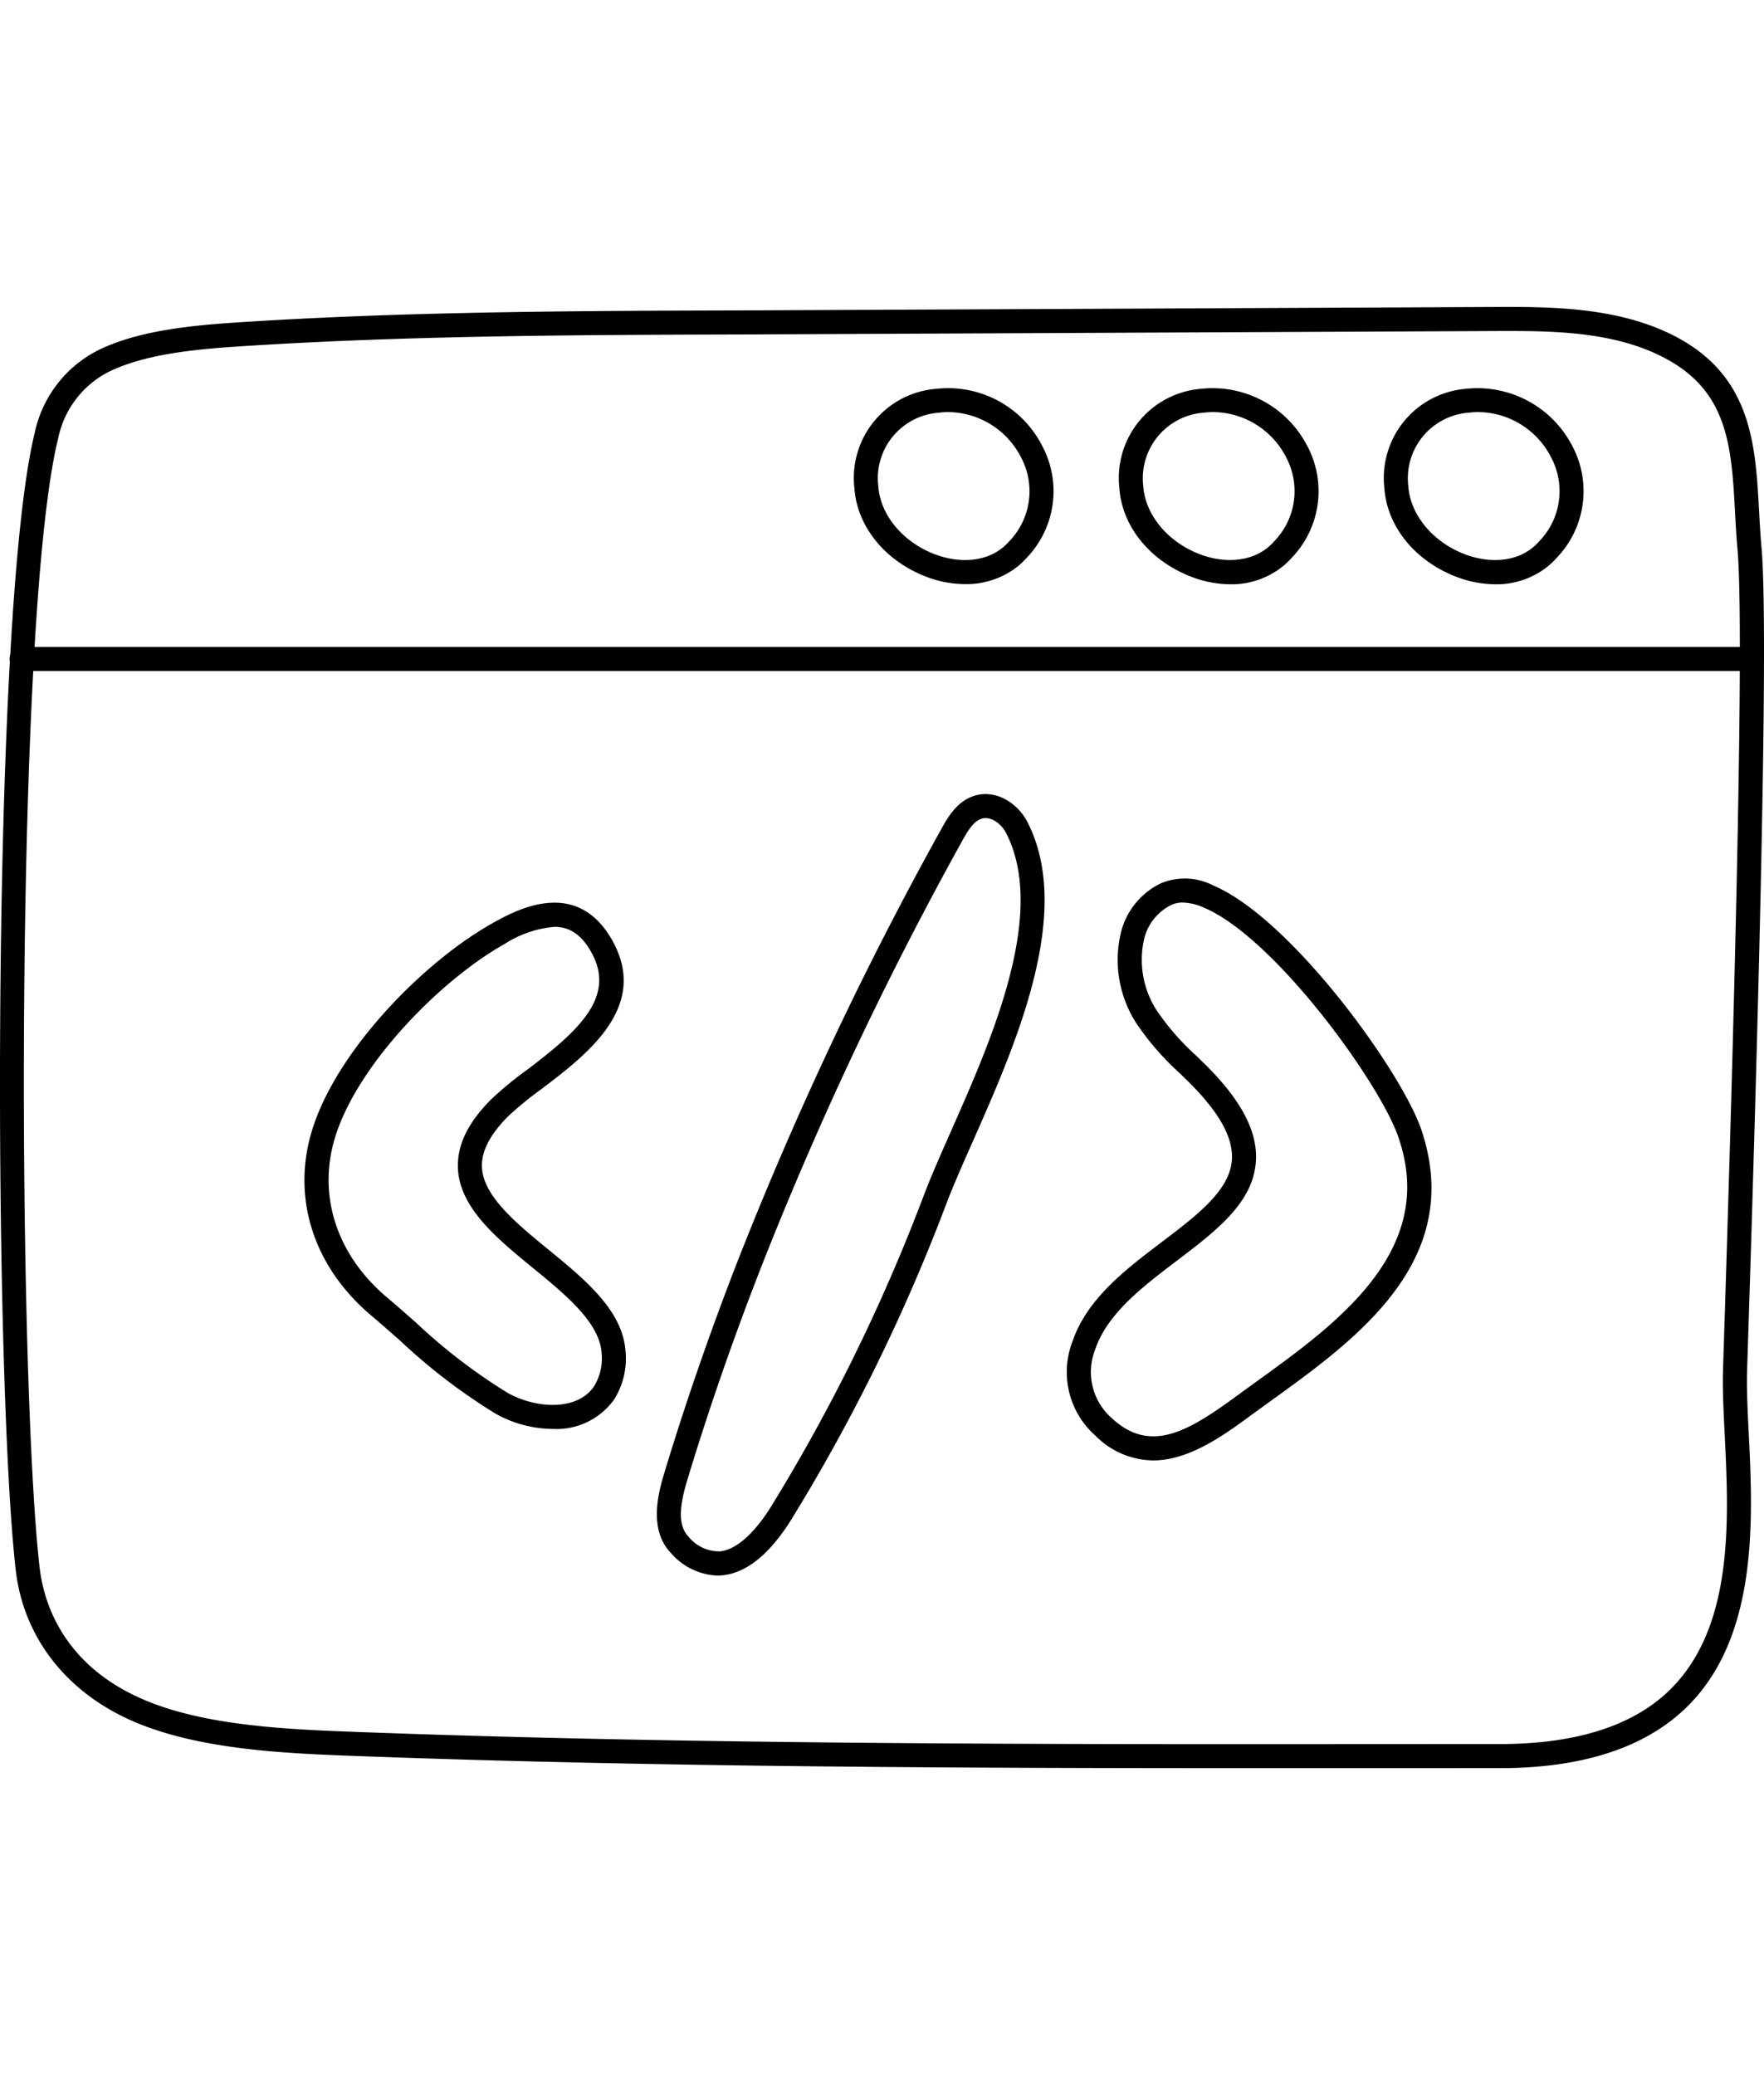 <svg xmlns="http://www.w3.org/2000/svg" width="170" height="200" viewBox="0 0 200.711 166.278">
  <g id="web-coding_15597055" transform="translate(-1.671 -4.814)">
    <g id="Group_67331" data-name="Group 67331" transform="translate(1.671 4.814)">
      <path id="Path_85587" data-name="Path 85587" d="M144.624,171.092c-33.979,0-68.7-.134-102.22-1.379-8.009-.3-17.981-.668-25.563-3.948-7.63-3.3-12.506-9.578-13.378-17.218C.941,126.551.6,39.62,5.614,19.173a13.7,13.7,0,0,1,8.271-9.907c4.267-1.788,9.528-2.342,14.581-2.676C47.709,5.32,67.422,5.264,86.489,5.208l85.046-.388c6.577-.032,14.875-.067,21.558,3.791,7.924,4.579,8.336,12.139,8.731,19.45.075,1.363.15,2.735.273,4.1.684,7.5.134,39.005-1.636,93.627-.069,2.029.053,4.518.182,7.154.471,9.554,1.112,22.64-6.577,30.715-4.694,4.929-12,7.429-21.729,7.429l-13.843.005Q151.589,171.091,144.624,171.092ZM8.276,19.825c-4.967,20.242-4.6,106.547-2.1,128.411.449,3.9,2.566,11.043,11.752,15.016,7.106,3.077,16.794,3.435,24.574,3.724,38.048,1.417,77.667,1.406,115.988,1.374l13.843-.005c8.945,0,15.591-2.213,19.746-6.579,6.881-7.226,6.3-19.13,5.828-28.694-.134-2.692-.257-5.237-.187-7.378,2.2-67.895,2.107-88.206,1.647-93.29-.128-1.393-.2-2.8-.278-4.192-.39-7.186-.727-13.393-7.368-17.232C185.688,7.5,178.2,7.528,171.545,7.557l-85.051.388C67.476,8,47.805,8.057,28.648,9.322c-4.817.318-9.811.837-13.7,2.467a10.937,10.937,0,0,0-6.667,8.036Z" transform="translate(-1.671 -4.814)"/>
    </g>
    <g id="Group_67332" data-name="Group 67332" transform="translate(36.31 72.605)">
      <path id="Path_85588" data-name="Path 85588" d="M36.244,77.079A13.506,13.506,0,0,1,29.7,75.315a66.3,66.3,0,0,1-10.833-8.3c-1.085-.954-2.165-1.909-3.256-2.828C8.858,58.49,6.4,50.406,9.034,42.565,12.05,33.591,21.76,23.8,29.405,19.527c2.566-1.433,9.373-5.237,13.485,1.727,4.534,7.7-2.684,13.179-7.961,17.178a39.3,39.3,0,0,0-3.743,3.061c-2.1,2.112-3.08,4.023-2.989,5.841.166,3.277,3.919,6.352,7.55,9.327,4.154,3.4,8.453,6.921,8.785,11.556a8.769,8.769,0,0,1-1.31,5.531A8.06,8.06,0,0,1,36.244,77.079Zm.187-57.132a12.444,12.444,0,0,0-5.689,1.97C23.706,25.852,14.4,35.2,11.633,43.437,9.366,50.173,11.515,57.15,17.375,62.1c1.107.93,2.2,1.9,3.3,2.866a64.539,64.539,0,0,0,10.378,7.972c3.272,1.861,8,2.12,9.9-.714a6.066,6.066,0,0,0,.855-3.807c-.251-3.462-4.085-6.6-7.79-9.637-4.1-3.352-8.325-6.819-8.555-11.305-.128-2.636,1.107-5.223,3.791-7.91a39.614,39.614,0,0,1,4.026-3.312c5.978-4.534,10.309-8.415,7.25-13.607C39.468,20.84,38.18,19.947,36.431,19.947ZM10.334,43h.032Z" transform="translate(-7.997 -17.197)"/>
    </g>
    <g id="Group_67333" data-name="Group 67333" transform="translate(123.072 69.851)">
      <path id="Path_85589" data-name="Path 85589" d="M33.633,82.913a9.386,9.386,0,0,1-6.534-2.8,9.668,9.668,0,0,1-2.641-10.7c1.652-4.884,6.015-8.2,10.239-11.4,3.951-3,7.689-5.838,7.913-9.308.171-2.513-1.444-5.413-4.924-8.864l-.957-.938a31.341,31.341,0,0,1-5.058-5.833,13.34,13.34,0,0,1-1.647-10.383,8.486,8.486,0,0,1,4.5-5.443,7.078,7.078,0,0,1,5.962.243C49.326,21.22,61.971,38.692,64.19,45.359a23.411,23.411,0,0,1,.743,2.772v0c2.631,13.214-8.785,21.445-17.96,28.056l-2.069,1.5C41.734,80.018,37.788,82.913,33.633,82.913Zm3.374-63.481a2.966,2.966,0,0,0-1.294.275,5.844,5.844,0,0,0-3.058,3.74A10.663,10.663,0,0,0,34,31.624a28.526,28.526,0,0,0,4.636,5.314l.973.954c4.08,4.045,5.956,7.64,5.732,10.992-.31,4.716-4.529,7.915-8.993,11.305-3.887,2.954-7.913,6.009-9.293,10.1a6.976,6.976,0,0,0,1.9,7.822c4.422,4.1,8.726,1.478,14.324-2.625l2.085-1.516c8.539-6.154,19.163-13.81,16.88-25.3a19.839,19.839,0,0,0-.658-2.443C59.554,40.1,47.5,23.418,39.418,20.007A6.322,6.322,0,0,0,37.007,19.432Z" transform="translate(-23.844 -16.693)"/>
    </g>
    <g id="Group_67334" data-name="Group 67334" transform="translate(76.411 60.245)">
      <path id="Path_85590" data-name="Path 85590" d="M22.186,103.868a7.335,7.335,0,0,1-5.245-2.55c-2.411-2.475-1.631-6.29-.829-8.942,2.422-8.028,5.272-16.259,8.464-24.463A410.864,410.864,0,0,1,47.685,18.918c.834-1.526,1.887-3.205,3.764-3.785,2.529-.786,4.983.941,6.015,2.951,5.331,10.313-1.31,25.331-6.159,36.3-1.155,2.612-2.23,5.031-3.037,7.148A210.141,210.141,0,0,1,30.634,97.466c-2.443,3.93-5.069,6.071-7.8,6.368A5.829,5.829,0,0,1,22.186,103.868Zm4.946-34.96c-3.171,8.137-6,16.3-8.4,24.26-.952,3.162-.9,5.146.166,6.242a4.479,4.479,0,0,0,3.641,1.7c1.8-.2,3.85-2,5.775-5.09a207.543,207.543,0,0,0,17.4-35.468c.823-2.152,1.909-4.617,3.085-7.277,4.63-10.463,10.966-24.789,6.24-33.937-.529-1.013-1.716-1.93-2.78-1.593-.9.278-1.567,1.382-2.176,2.489A408,408,0,0,0,27.132,68.908Z" transform="translate(-15.322 -14.939)"/>
    </g>
    <g id="Group_67335" data-name="Group 67335" transform="translate(2.801 43.504)">
      <path id="Path_85591" data-name="Path 85591" d="M200.055,14.619H3.246a1.369,1.369,0,1,1,0-2.737H200.055a1.369,1.369,0,1,1,0,2.737Z" transform="translate(-1.877 -11.881)"/>
    </g>
    <g id="Group_67336" data-name="Group 67336" transform="translate(98.853 14.034)">
      <path id="Path_85592" data-name="Path 85592" d="M32.042,28.818a12.646,12.646,0,0,1-5.069-1.107c-4.363-1.919-7.245-5.689-7.523-9.837A10.176,10.176,0,0,1,28.733,6.6,12.012,12.012,0,0,1,40.8,13.049a10.944,10.944,0,0,1-1.738,12.77,8.612,8.612,0,0,1-1.091,1.035A9.4,9.4,0,0,1,32.042,28.818ZM30.16,9.242a8.768,8.768,0,0,0-1.085.07,7.482,7.482,0,0,0-6.9,8.378c.209,3.082,2.524,6.033,5.9,7.517,3.016,1.321,6.154,1.136,8.191-.495l.011-.005A6.159,6.159,0,0,0,37.02,24a8.2,8.2,0,0,0,1.358-9.672A9.4,9.4,0,0,0,30.16,9.242Z" transform="translate(-19.42 -6.498)"/>
    </g>
    <g id="Group_67337" data-name="Group 67337" transform="translate(129.004 14.048)">
      <path id="Path_85593" data-name="Path 85593" d="M37.58,28.828A12.71,12.71,0,0,1,32.49,27.7c-4.368-1.919-7.256-5.689-7.534-9.837A10.184,10.184,0,0,1,34.239,6.584,12.135,12.135,0,0,1,46.312,13.04a10.94,10.94,0,0,1-1.738,12.767,8.613,8.613,0,0,1-1.091,1.035A9.32,9.32,0,0,1,37.58,28.828Zm-1.909-19.6a8.788,8.788,0,0,0-1.091.07,7.489,7.489,0,0,0-6.9,8.381c.214,3.082,2.529,6.031,5.908,7.514,3.01,1.321,6.154,1.131,8.186-.495l.011-.005a6.159,6.159,0,0,0,.743-.708A8.207,8.207,0,0,0,43.9,14.315,9.415,9.415,0,0,0,35.672,9.231Z" transform="translate(-24.927 -6.501)"/>
    </g>
    <g id="Group_67338" data-name="Group 67338" transform="translate(159.159 14.048)">
      <path id="Path_85594" data-name="Path 85594" d="M43.089,28.828a12.754,12.754,0,0,1-5.1-1.125c-4.363-1.919-7.25-5.689-7.528-9.837A10.179,10.179,0,0,1,39.747,6.584,12.148,12.148,0,0,1,51.82,13.04a10.948,10.948,0,0,1-1.738,12.767A8.923,8.923,0,0,1,49,26.839,9.348,9.348,0,0,1,43.089,28.828Zm-1.914-19.6a8.769,8.769,0,0,0-1.085.07,7.482,7.482,0,0,0-6.9,8.378c.214,3.082,2.529,6.033,5.9,7.517,3.021,1.323,6.159,1.139,8.191-.495a6.083,6.083,0,0,0,.754-.714A8.194,8.194,0,0,0,49.4,14.318,9.4,9.4,0,0,0,41.175,9.231Z" transform="translate(-30.435 -6.501)"/>
    </g>
  </g>
</svg>
